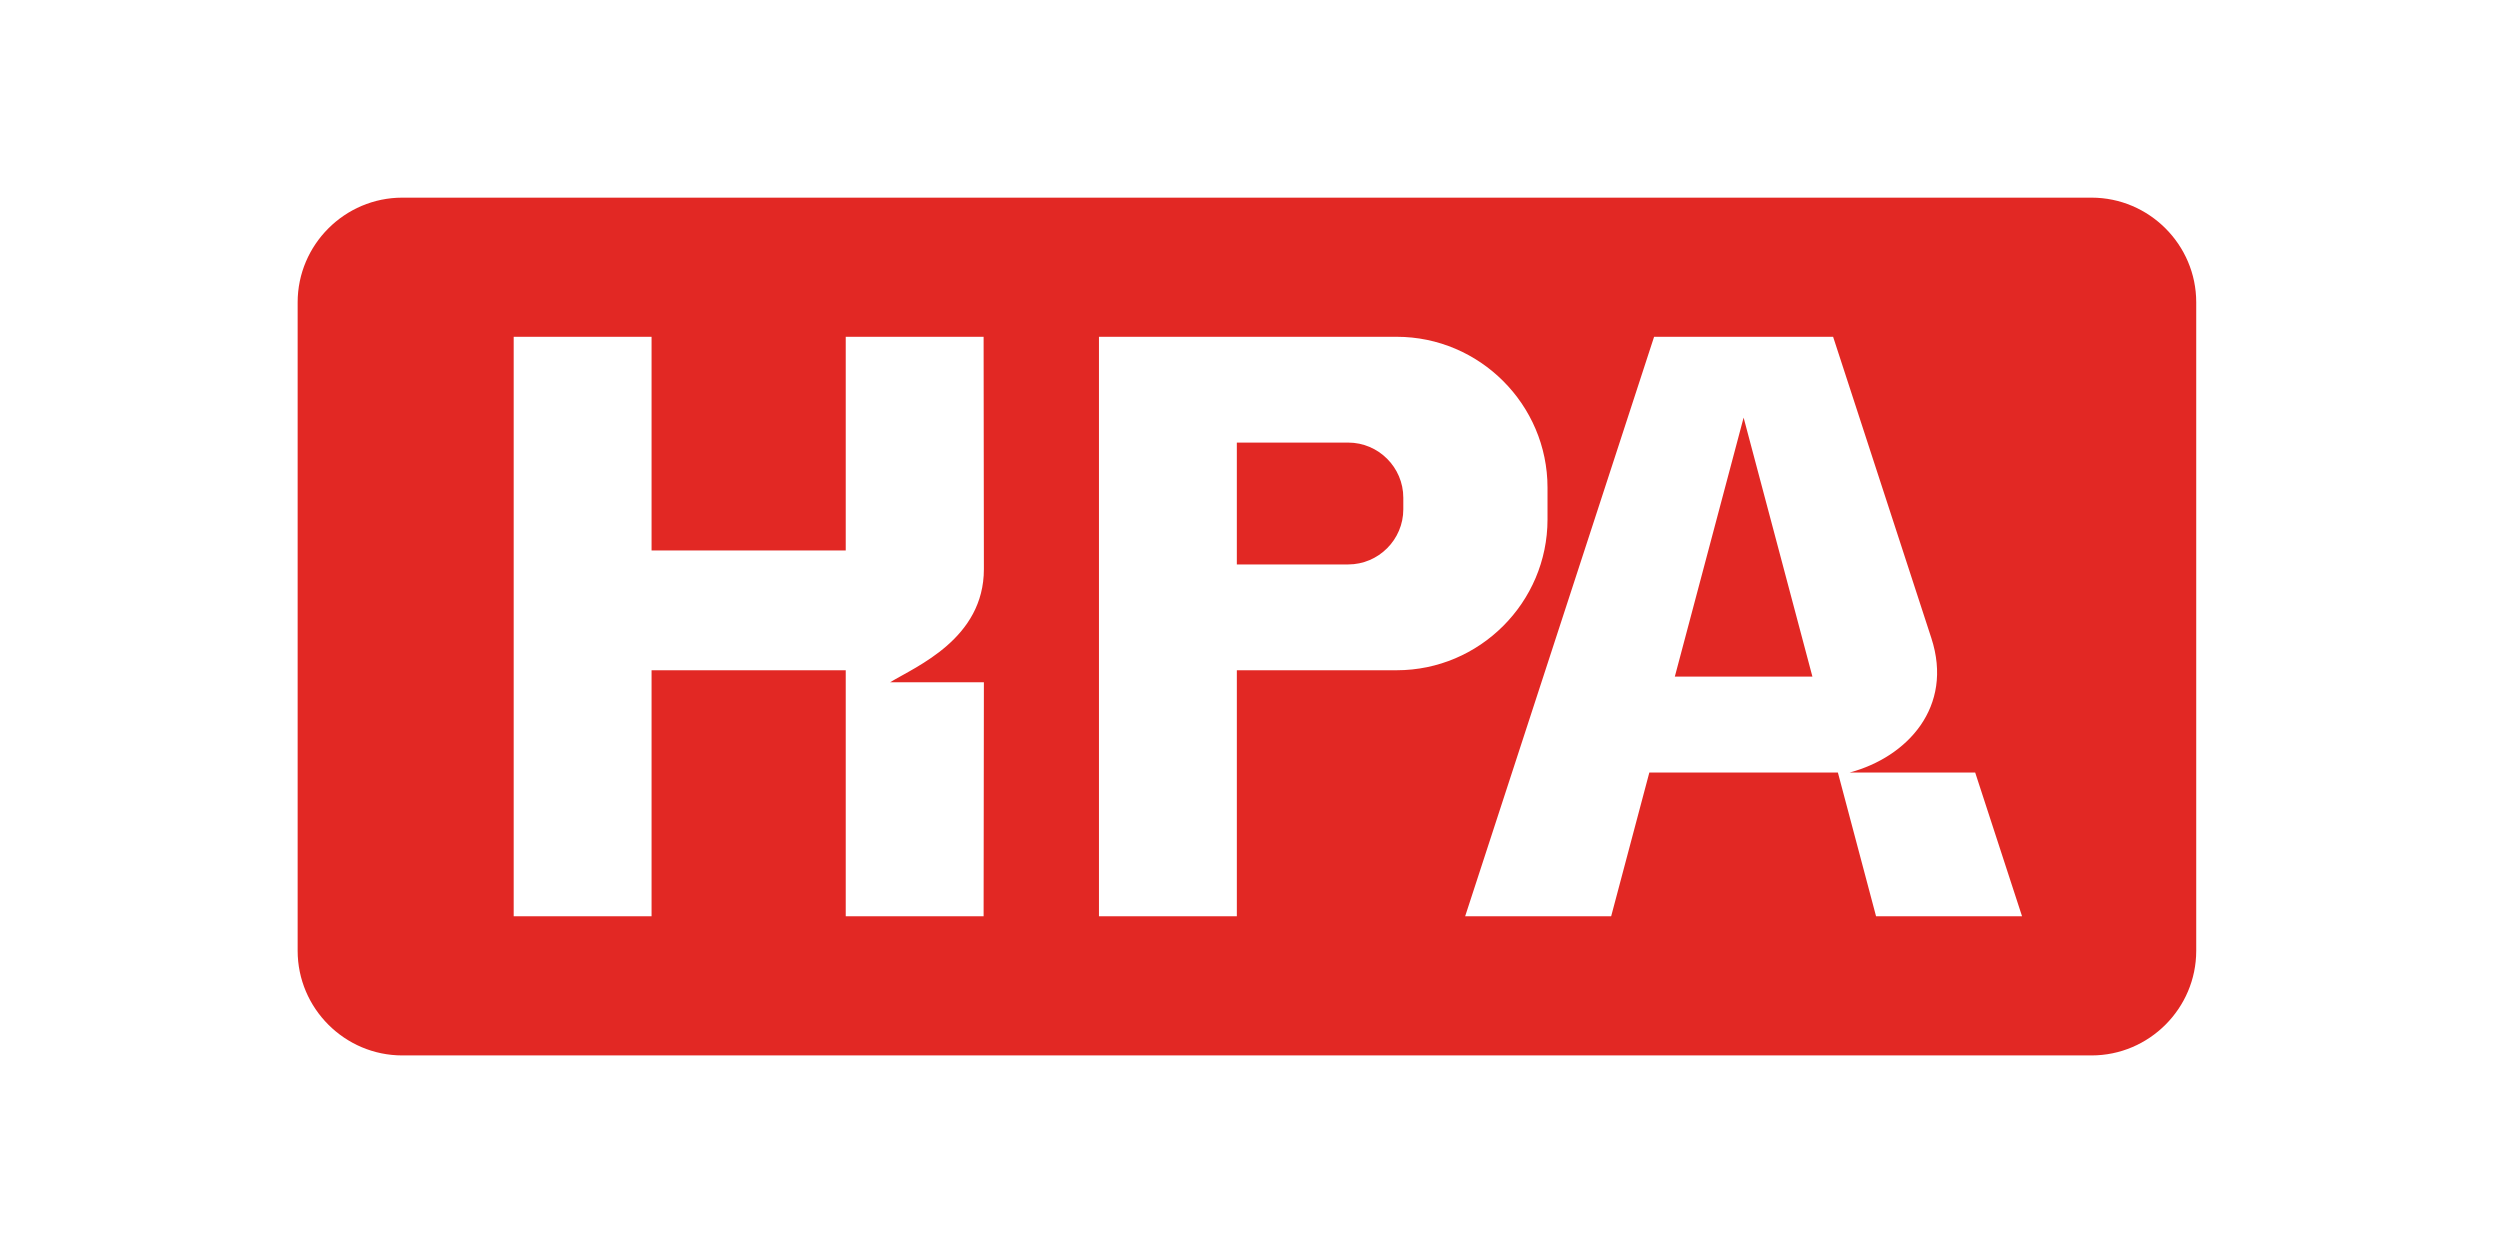 <?xml version="1.0" encoding="UTF-8"?>
<!DOCTYPE svg PUBLIC "-//W3C//DTD SVG 1.1//EN" "http://www.w3.org/Graphics/SVG/1.1/DTD/svg11.dtd">
<!-- Creator: CorelDRAW -->
<svg xmlns="http://www.w3.org/2000/svg" xml:space="preserve" width="1.968in" height="0.984in" version="1.1" style="shape-rendering:geometricPrecision; text-rendering:geometricPrecision; image-rendering:optimizeQuality; fill-rule:evenodd; clip-rule:evenodd"
viewBox="0 0 1968.5 984.25"
 xmlns:xlink="http://www.w3.org/1999/xlink"
 xmlns:xodm="http://www.corel.com/coreldraw/odm/2003">
 <defs>
  <style type="text/css">
   <![CDATA[
    .fil0 {fill:#E22824}
   ]]>
  </style>
 </defs>
 <g id="Layer_x0020_1">
  <g id="_2528641969504">
   <path class="fil0" d="M316.76 155.63l1330.15 0c45.32,0 82.4,37.07 82.4,82.4l0 510.61c0,45.32 -37.07,82.4 -82.4,82.4l-1330.15 0c-45.32,0 -82.39,-37.07 -82.39,-82.4l0 -510.61c0,-45.32 37.07,-82.4 82.39,-82.4zm87.72 565.86l0 -193.73 0 -94.31 0 -168.26 108.56 0 0 168.26 152.89 0 0 -168.26 108.56 0 0.22 182.94c0,54.69 -53.02,76.46 -73.82,89.07l73.82 0 -0.22 184.29 -108.56 0 0 -193.73 -152.89 0 0 193.73 -108.57 0 0 0zm749.18 0l114.96 0 30.07 -113.21 148.46 0 30.07 113.21 114.95 0 -36.91 -113.21 -98.83 0c45.46,-12.18 81.96,-51.71 64.32,-105.82l-77.36 -237.27 -53.58 0 -33.81 0 -53.57 0 -148.78 456.3 0.01 0zm165.09 -188.72l54.17 -203.94 54.18 203.94 -108.35 0 -0 0zm-453.43 188.72l0 -193.73 0 -262.57 108.57 0 125.89 0c65.3,0 118.73,53.43 118.73,118.73l0 25.1c0,65.3 -53.43,118.73 -118.73,118.73l-125.89 0 0 193.73 -108.57 0zm108.56 -373l0 95.95 87.69 0c23.86,0 43.39,-19.52 43.39,-43.39l0 -9.17c0,-23.86 -19.52,-43.39 -43.39,-43.39l-87.69 0 0 0z"/>
  </g>
 </g>
</svg>
